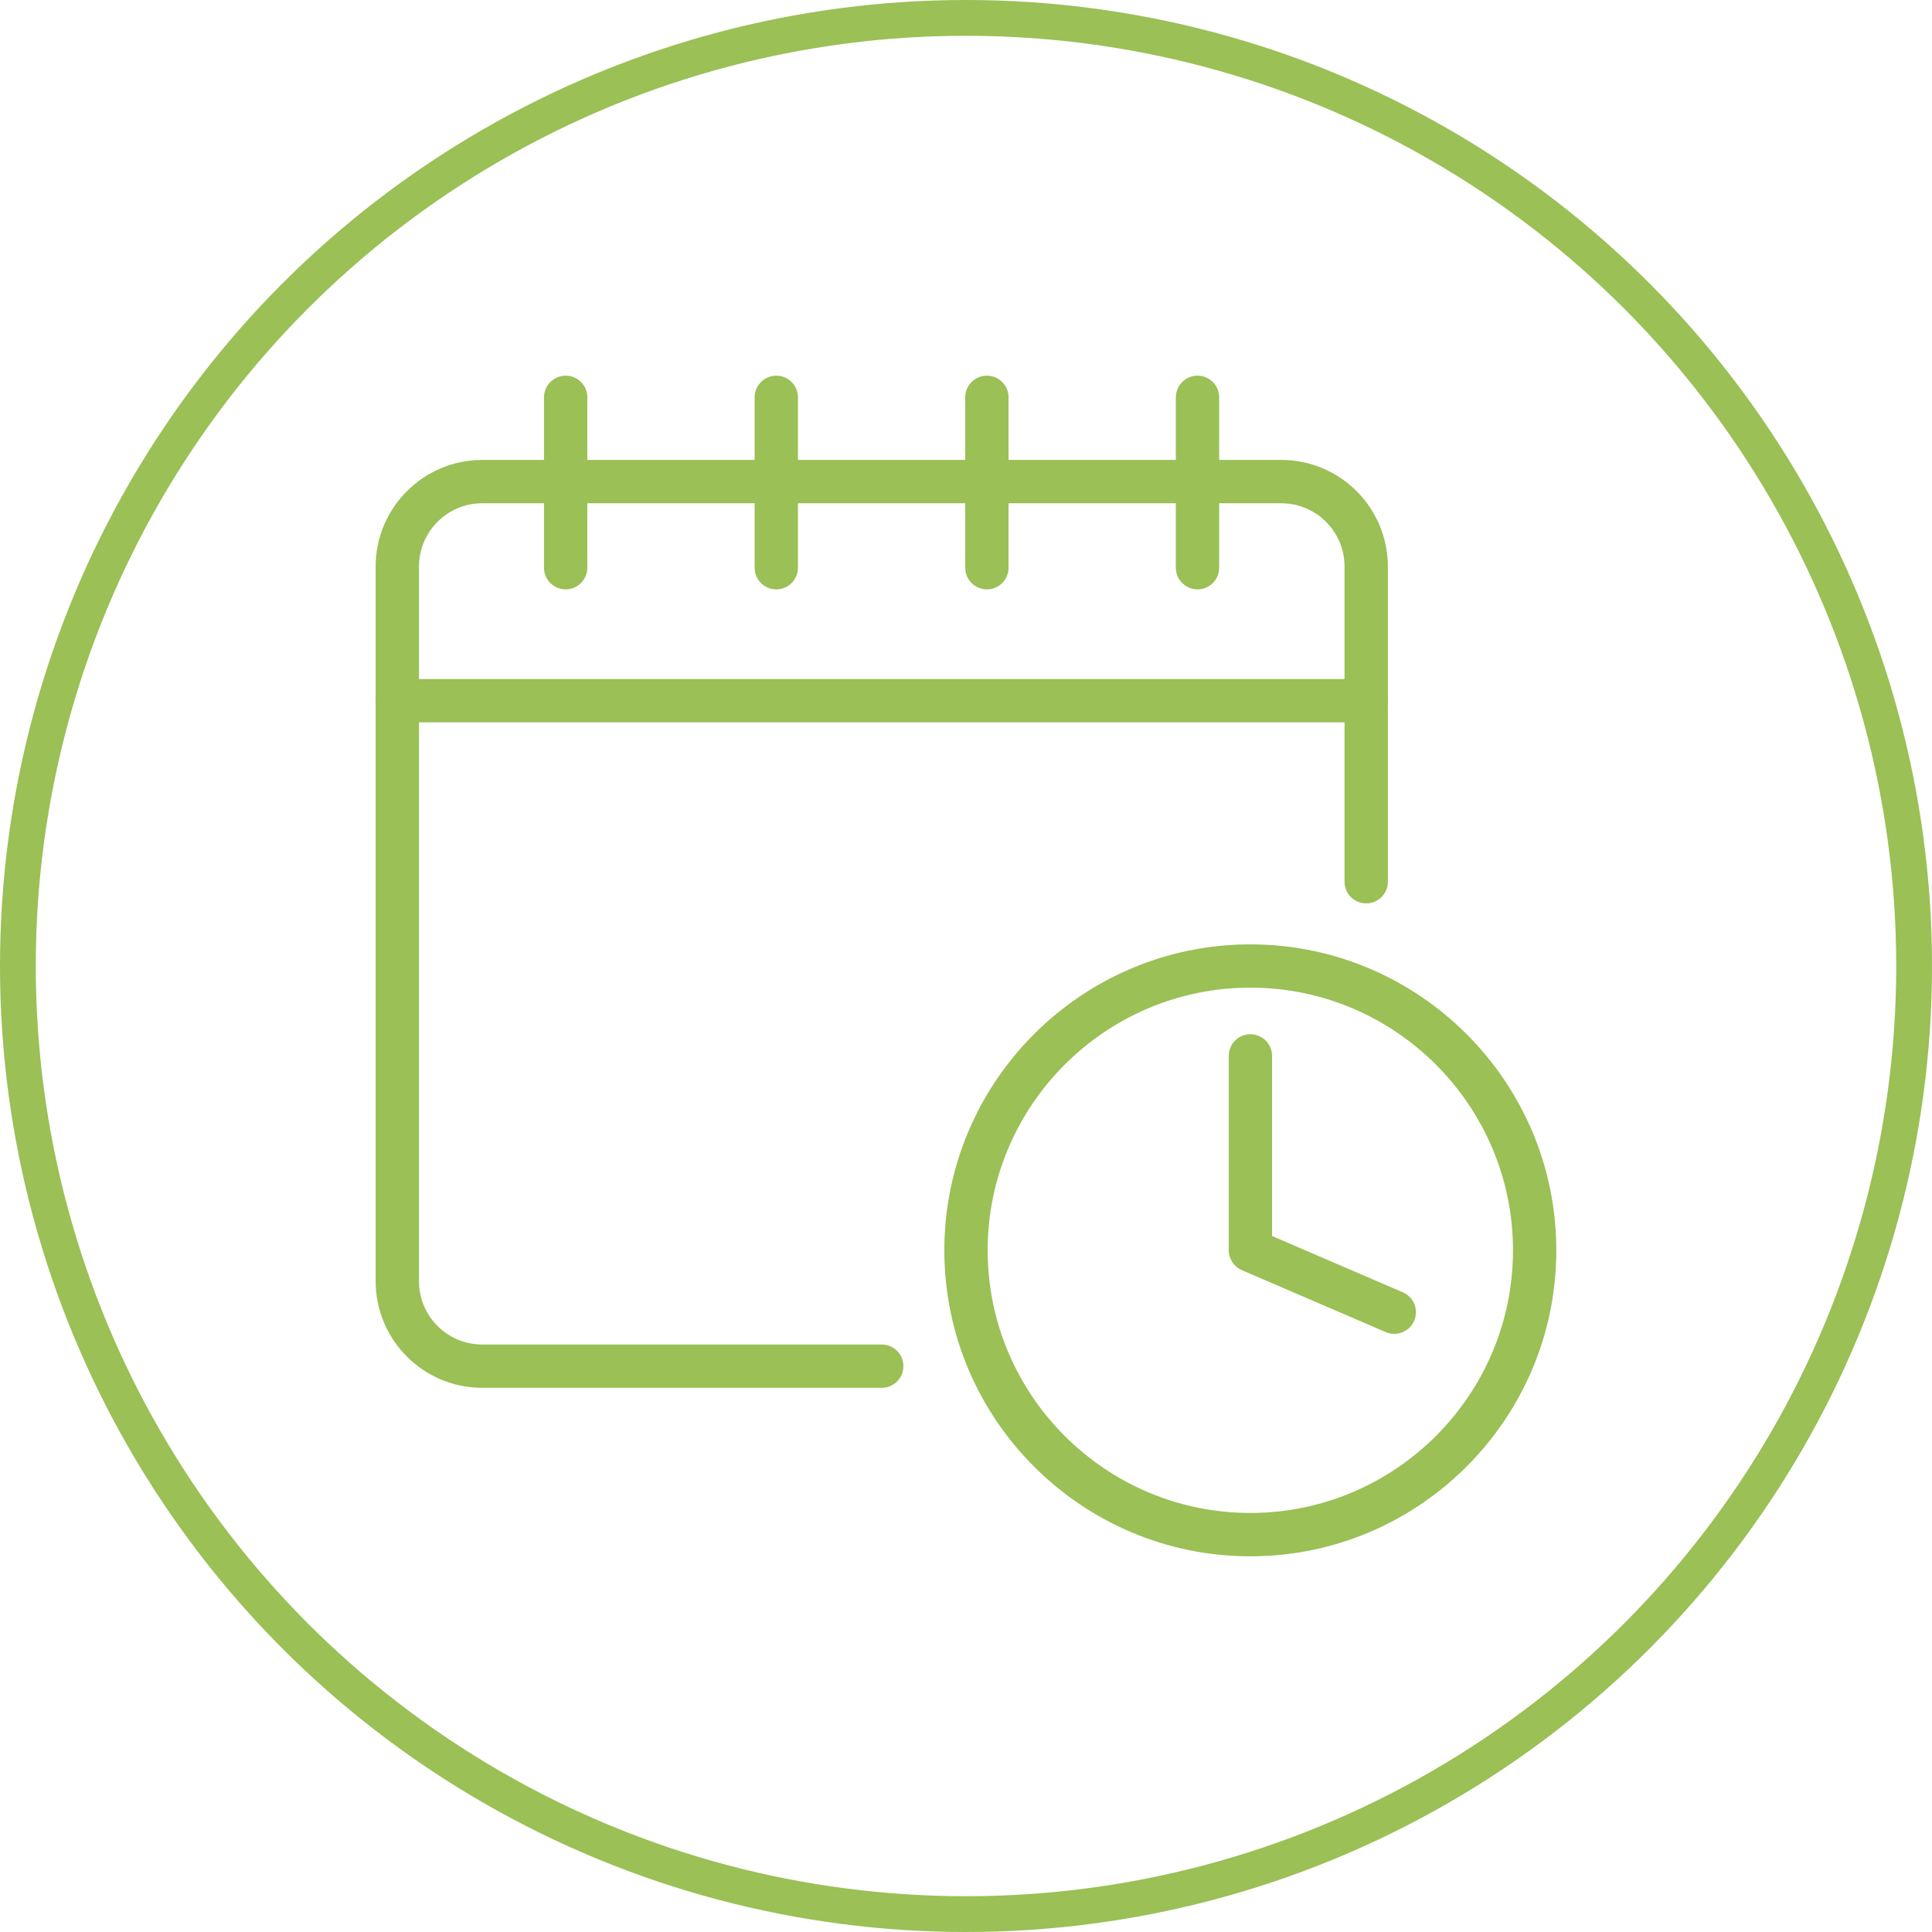 <?xml version="1.0" encoding="UTF-8"?>
<svg xmlns="http://www.w3.org/2000/svg" width="108" height="108" viewBox="0 0 108 108" fill="none">
  <path d="M69.894 86.999C60.461 86.999 52.789 79.325 52.789 69.895C52.789 60.465 60.464 52.791 69.894 52.791C79.324 52.791 86.999 60.465 86.999 69.895C86.999 79.325 79.324 86.999 69.894 86.999ZM69.894 55.21C61.798 55.21 55.211 61.797 55.211 69.893C55.211 77.988 61.798 84.575 69.894 84.575C77.99 84.575 84.577 77.988 84.577 69.893C84.577 61.797 77.99 55.21 69.894 55.21Z" fill="#9AC056"></path>
  <path d="M49.291 77.58H26.955C23.671 77.58 21 74.909 21 71.626V31.666C21 28.382 23.671 25.711 26.955 25.711H71.626C74.91 25.711 77.582 28.382 77.582 31.666V49.291C77.582 49.959 77.039 50.501 76.371 50.501C75.702 50.501 75.16 49.959 75.16 49.291V31.666C75.16 29.716 73.574 28.133 71.626 28.133H26.955C25.006 28.133 23.422 29.719 23.422 31.666V71.626C23.422 73.575 25.008 75.159 26.955 75.159H49.291C49.959 75.159 50.502 75.701 50.502 76.37C50.502 77.038 49.959 77.58 49.291 77.58Z" fill="#9AC056"></path>
  <path d="M76.371 40.381H22.211C21.543 40.381 21 39.838 21 39.17C21 38.501 21.543 37.959 22.211 37.959H76.371C77.039 37.959 77.582 38.501 77.582 39.17C77.582 39.838 77.039 40.381 76.371 40.381Z" fill="#9AC056"></path>
  <path d="M66.941 32.946C66.273 32.946 65.731 32.404 65.731 31.735V22.211C65.731 21.542 66.273 21 66.941 21C67.61 21 68.152 21.542 68.152 22.211V31.735C68.152 32.404 67.61 32.946 66.941 32.946Z" fill="#9AC056"></path>
  <path d="M31.621 32.946C30.953 32.946 30.41 32.404 30.41 31.735V22.211C30.41 21.542 30.953 21 31.621 21C32.289 21 32.832 21.542 32.832 22.211V31.735C32.832 32.404 32.289 32.946 31.621 32.946Z" fill="#9AC056"></path>
  <path d="M55.168 32.946C54.499 32.946 53.957 32.404 53.957 31.735V22.211C53.957 21.542 54.499 21 55.168 21C55.836 21 56.379 21.542 56.379 22.211V31.735C56.379 32.404 55.836 32.946 55.168 32.946Z" fill="#9AC056"></path>
  <path d="M43.395 32.946C42.726 32.946 42.184 32.404 42.184 31.735V22.211C42.184 21.542 42.726 21 43.395 21C44.063 21 44.605 21.542 44.605 22.211V31.735C44.605 32.404 44.063 32.946 43.395 32.946Z" fill="#9AC056"></path>
  <path d="M77.936 74.563C77.776 74.563 77.614 74.531 77.459 74.463L69.419 71.003C68.976 70.811 68.688 70.373 68.688 69.891V59.025C68.688 58.357 69.23 57.815 69.898 57.815C70.567 57.815 71.109 58.357 71.109 59.025V69.094L78.418 72.24C79.033 72.504 79.317 73.216 79.052 73.831C78.856 74.289 78.408 74.563 77.941 74.563H77.936Z" fill="#9AC056"></path>
  <circle cx="54" cy="54" r="53" stroke="#9AC056" stroke-width="2"></circle>
</svg>
